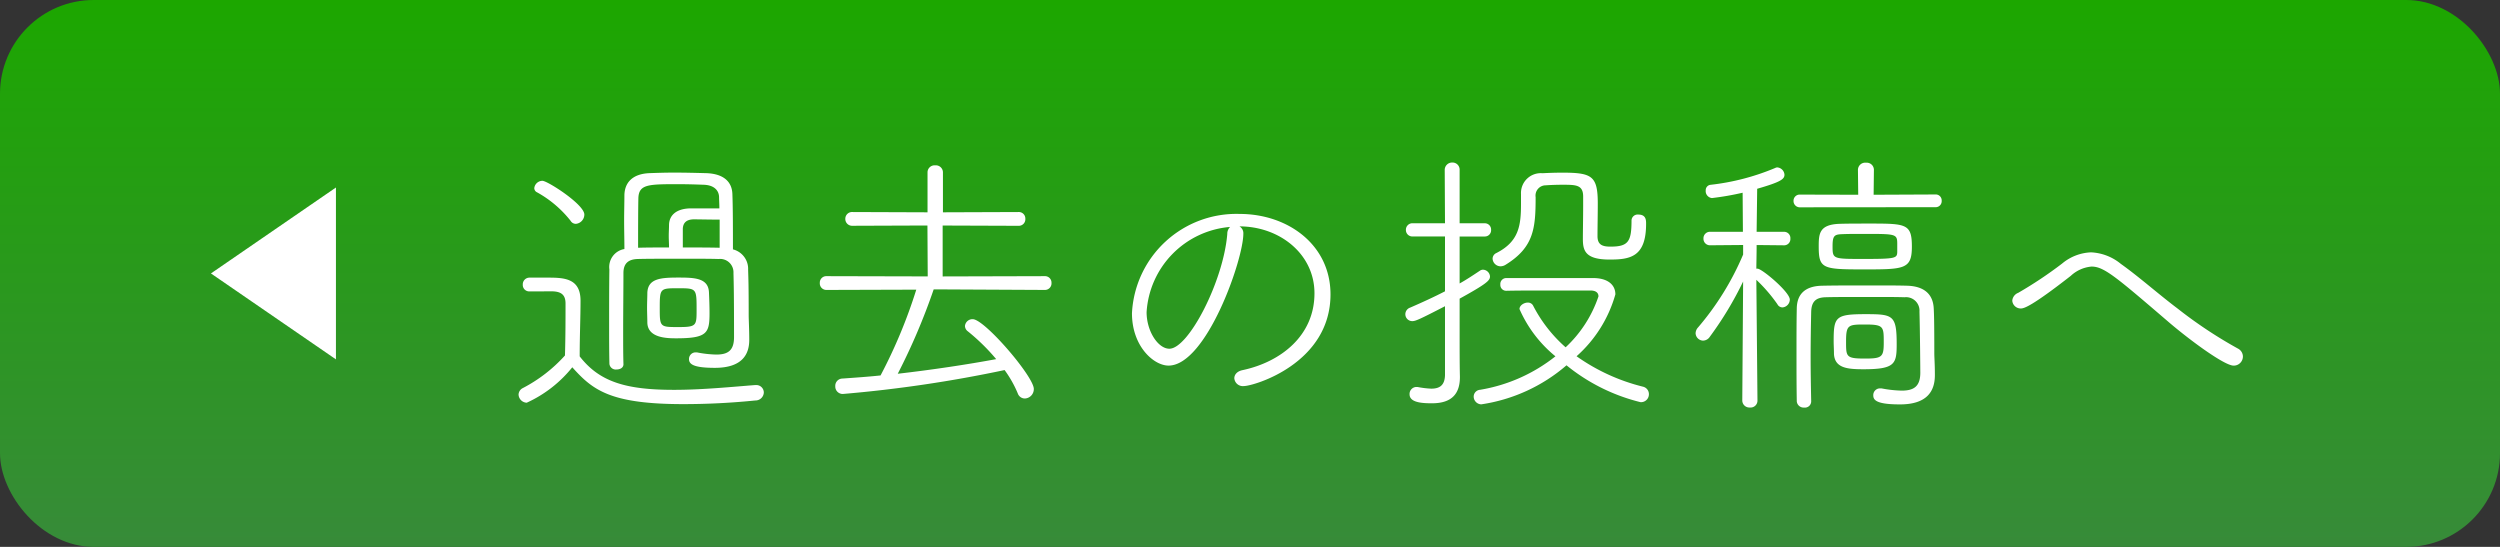 <svg xmlns="http://www.w3.org/2000/svg" xmlns:xlink="http://www.w3.org/1999/xlink" width="160" height="35" viewBox="0 0 160 35">
  <rect x="0" y="0" width="160" height="35" fill="#333333" stroke="none"/>
  <defs>
    <linearGradient id="linear-gradient" x1="0.5" x2="0.5" y2="1" gradientUnits="objectBoundingBox">
      <stop offset="0" stop-color="#1ca700"/>
      <stop offset="1" stop-color="#378b39"/>
    </linearGradient>
  </defs>
  <g id="グループ_2043" data-name="グループ 2043" transform="translate(-444 -2235)">
    <g id="グループ_1867" data-name="グループ 1867" transform="translate(444 2235)">
      <rect id="長方形_220" data-name="長方形 220" width="160" height="35" rx="6" fill="url(#linear-gradient)"/>
      <path id="パス_2176" data-name="パス 2176" d="M7.9-1.71c-.018-.63-.018-1.3-.018-1.98,0-1.368.018-2.754.018-3.834,0-.612.306-.882.918-.9.522-.018,1.764-.018,2.97-.018.864,0,1.71,0,2.2.018a.857.857,0,0,1,.954.9c.018.7.036,1.458.036,4.1,0,.846-.378,1.116-1.134,1.116A7.11,7.11,0,0,1,12.6-2.448h-.09a.422.422,0,0,0-.414.432c0,.324.288.558,1.656.558,1.764,0,2.2-.882,2.2-1.782v-.054c0-.612-.036-1.26-.036-1.53,0-1.944-.018-2.286-.036-2.916a1.284,1.284,0,0,0-.972-1.3c0-1.188,0-2.628-.036-3.564-.036-.792-.594-1.278-1.674-1.314-.666-.018-1.368-.036-2.052-.036-.558,0-1.1.018-1.6.036-1.1.054-1.566.63-1.584,1.4,0,.468-.018,1.044-.018,1.656,0,.594.018,1.224.018,1.8A1.165,1.165,0,0,0,7-7.758C6.984-6.606,6.984-5.4,6.984-4.212c0,.864,0,1.71.018,2.5a.408.408,0,0,0,.45.36c.234,0,.45-.108.45-.342ZM3.366-6.354c.522.018.828.2.828.774,0,.954,0,2.07-.036,3.33a9.538,9.538,0,0,1-2.7,2.088.483.483,0,0,0-.27.414A.547.547,0,0,0,1.71.774,7.966,7.966,0,0,0,4.626-1.494C5.922-.054,7.02.864,11.736.864A45.994,45.994,0,0,0,16.344.63a.533.533,0,0,0,.54-.5.477.477,0,0,0-.5-.486h-.054c-1.422.108-3.366.306-5.2.306-3.1,0-4.77-.522-6.03-2.142,0-1.314.054-2.5.054-3.564,0-1.476-1.116-1.476-2.16-1.476H1.89a.429.429,0,0,0-.432.45.411.411,0,0,0,.414.432ZM13.41-4.95c0-.45-.018-.918-.036-1.332-.036-.918-.9-.954-1.944-.954-1.134,0-1.962.054-2,.972,0,.27-.018.612-.018.954s.018.684.018.972c.036.954,1.206.99,1.836.99C13.248-3.348,13.41-3.672,13.41-4.95Zm.63-6.714H12.186c-.918.018-1.35.45-1.368,1.044,0,.216-.018.468-.018.72s.018.5.018.738c-.756,0-1.458,0-1.98.018,0-2.79.018-3.1.018-3.186.036-.882.648-.882,2.574-.882.558,0,1.134.018,1.6.036.648.018.972.342.99.774C14.022-12.186,14.04-11.934,14.04-11.664Zm-1.458,6.48c0,1.026,0,1.116-1.17,1.116s-1.188,0-1.188-1.206c0-1.278.018-1.278,1.188-1.278S12.582-6.534,12.582-5.184Zm1.476-3.96c-.612-.018-1.476-.018-2.358-.018v-1.206c.018-.342.2-.594.72-.594.27,0,1.116.018,1.638.018Zm-9.2-1.53a.6.6,0,0,0,.54-.594c0-.648-2.358-2.16-2.682-2.16a.528.528,0,0,0-.522.468.3.3,0,0,0,.18.27,7.121,7.121,0,0,1,2.142,1.818A.39.39,0,0,0,4.86-10.674Zm30.006,4.23a.42.42,0,0,0,.432-.45.415.415,0,0,0-.432-.432l-6.534.018v-3.258l4.86.018a.42.42,0,0,0,.432-.45.415.415,0,0,0-.432-.432l-4.842.018v-2.574a.456.456,0,0,0-.5-.432.45.45,0,0,0-.486.432v2.574l-4.806-.018A.43.43,0,0,0,22.1-11a.434.434,0,0,0,.45.45l4.806-.018.018,3.258L20.9-7.326a.415.415,0,0,0-.432.432.42.42,0,0,0,.432.45l5.742-.018a32.659,32.659,0,0,1-2.286,5.49c-.846.09-1.674.144-2.448.2a.463.463,0,0,0-.45.486.476.476,0,0,0,.486.5,84.107,84.107,0,0,0,10.35-1.53A7.237,7.237,0,0,1,33.138.18a.481.481,0,0,0,.45.324.6.6,0,0,0,.576-.612c0-.792-3.15-4.464-3.906-4.464a.481.481,0,0,0-.5.432.435.435,0,0,0,.18.342,13.033,13.033,0,0,1,1.818,1.782c-1.836.342-4.1.684-6.3.936a40.242,40.242,0,0,0,2.3-5.4h.162Zm12.456-4.068c2.574,0,4.806,1.764,4.806,4.284,0,2.718-2.16,4.392-4.59,4.914-.378.072-.54.306-.54.522a.547.547,0,0,0,.612.5c.63,0,5.544-1.44,5.544-5.868,0-3.168-2.718-5.148-5.814-5.148A6.688,6.688,0,0,0,40.446-4.95c0,2.124,1.4,3.348,2.34,3.348,2.412,0,4.788-6.768,4.788-8.442A.5.5,0,0,0,47.322-10.512Zm-.594.036a.616.616,0,0,0-.18.45C46.3-7,44.064-2.682,42.84-2.682c-.72,0-1.458-1.116-1.458-2.34A5.833,5.833,0,0,1,46.728-10.476ZM68.256-1.62A12.075,12.075,0,0,0,72.99.738a.505.505,0,0,0,.54-.522.488.488,0,0,0-.378-.468A12.537,12.537,0,0,1,68.9-2.2a8.308,8.308,0,0,0,2.484-3.96c0-.612-.486-1.044-1.422-1.044H64.4a.378.378,0,0,0-.378.414.373.373,0,0,0,.378.4c.72-.018,1.836-.018,2.88-.018h2.5c.378,0,.522.162.522.378A7.888,7.888,0,0,1,68.2-2.772a9.081,9.081,0,0,1-2.088-2.682.37.37,0,0,0-.342-.18c-.234,0-.522.18-.522.414a8.074,8.074,0,0,0,2.3,3.024A10.515,10.515,0,0,1,62.73-.054a.442.442,0,0,0-.414.432.5.5,0,0,0,.486.5A10.759,10.759,0,0,0,68.256-1.62ZM60.48-.99c-.018.666-.36.864-.882.864a5.852,5.852,0,0,1-.882-.108h-.072a.446.446,0,0,0-.432.468c0,.54.828.576,1.44.576,1.332,0,1.782-.684,1.782-1.674V-.918c-.018-.648-.018-1.926-.018-2.214V-5.886c1.764-.972,1.944-1.17,1.944-1.422a.467.467,0,0,0-.45-.432.347.347,0,0,0-.18.054c-.432.288-.864.576-1.314.828V-9.864h1.6a.4.4,0,0,0,.414-.432.4.4,0,0,0-.414-.414h-1.6v-3.42a.453.453,0,0,0-.468-.468.472.472,0,0,0-.486.486l.018,3.4H58.41a.415.415,0,0,0-.432.432.411.411,0,0,0,.432.414h2.07v3.51c-.7.36-1.44.7-2.232,1.044a.45.45,0,0,0-.306.432.442.442,0,0,0,.45.432c.2,0,.45-.108,2.088-.954Zm12.87-9.684c0-.234,0-.594-.5-.594a.391.391,0,0,0-.432.36c0,1.368-.2,1.692-1.35,1.692-.5,0-.828-.108-.828-.666,0-.612.018-1.35.018-2.088,0-1.764-.36-1.98-2.268-1.98-.486,0-.918.018-1.278.036a1.27,1.27,0,0,0-1.368,1.332v.612c0,1.4-.126,2.43-1.584,3.168a.4.4,0,0,0-.234.36.516.516,0,0,0,.522.486.628.628,0,0,0,.324-.108c1.8-1.116,1.908-2.34,1.908-4.32a.656.656,0,0,1,.648-.756c.252-.018.648-.036,1.062-.036.864,0,1.332,0,1.332.756v.558c0,.774-.018,1.6-.018,2.142,0,.738.126,1.332,1.71,1.332C72.324-8.388,73.35-8.55,73.35-10.674ZM79.506.63a.453.453,0,0,0,.486.45.44.44,0,0,0,.486-.432s-.054-5.868-.072-7.74a10.029,10.029,0,0,1,1.35,1.566.364.364,0,0,0,.324.2.51.51,0,0,0,.468-.5c0-.486-1.782-1.98-2.07-1.98h-.072c0-.306.018-.864.018-1.512l1.746.018a.4.4,0,0,0,.414-.432.4.4,0,0,0-.414-.432H80.424l.036-2.754c1.494-.432,1.746-.612,1.746-.9a.5.5,0,0,0-.468-.468.334.334,0,0,0-.126.036,14.944,14.944,0,0,1-4.158,1.08.347.347,0,0,0-.288.36.446.446,0,0,0,.4.486,17.776,17.776,0,0,0,1.962-.342l.018,2.5H77.454a.415.415,0,0,0-.432.432.415.415,0,0,0,.432.432l2.106-.018v.612A17.876,17.876,0,0,1,76.68-4.05a.583.583,0,0,0-.162.378A.493.493,0,0,0,77-3.2a.532.532,0,0,0,.432-.252A22.014,22.014,0,0,0,79.56-6.984Zm4.41.054c-.018-.918-.036-1.872-.036-2.79,0-1.08.018-2.106.036-2.934.018-.612.252-.918.918-.936.522-.018,1.728-.018,2.88-.018.864,0,1.674,0,2.178.018a.861.861,0,0,1,.954.918c.036,1.332.054,3.8.054,3.906C90.9-.27,90.486,0,89.712,0a7.661,7.661,0,0,1-1.3-.144h-.09a.43.43,0,0,0-.432.45c0,.306.216.576,1.71.576,1.782,0,2.232-.9,2.232-1.872v-.054c0-.63-.036-1.062-.036-1.35,0-2-.018-2.5-.036-2.844-.036-.918-.594-1.44-1.692-1.476-.576-.018-1.4-.018-2.268-.018-1.188,0-2.412,0-3.168.018-1.152.018-1.62.576-1.638,1.44-.018.828-.018,1.836-.018,2.88s0,2.106.018,3.078a.437.437,0,0,0,.468.4A.4.4,0,0,0,83.916.7Zm6.444-9.9c0-1.458-.36-1.476-2.682-1.476-.72,0-1.476,0-1.98.018-1.26.054-1.3.63-1.3,1.44,0,1.422.234,1.476,2.826,1.476C89.874-7.758,90.36-7.758,90.36-9.216ZM85.374-2.34c.054.9.864.972,1.89.972,2.016,0,2.124-.342,2.124-1.6,0-1.872-.234-1.926-2-1.926-1.944,0-2.034.18-2.034,1.764C85.356-2.88,85.374-2.61,85.374-2.34Zm6.48-9.4a.387.387,0,0,0,.414-.414.382.382,0,0,0-.414-.4l-3.942.018.018-1.6a.458.458,0,0,0-.5-.45.465.465,0,0,0-.522.45l.018,1.6L83.2-12.546a.392.392,0,0,0-.414.4.4.4,0,0,0,.414.414Zm-2.43,2.88c-.018.378-.108.432-2.052.432-2.07,0-2.088.018-2.088-.81,0-.666.108-.756.594-.774.36-.018.9-.018,1.458-.018,2.016,0,2.088,0,2.088.648ZM88.56-3.078c0,.918-.108,1.026-1.188,1.026-1.224,0-1.224-.108-1.224-1.08,0-1.08.126-1.1,1.224-1.1C88.56-4.23,88.56-4.1,88.56-3.078ZM110.952-1.6a.587.587,0,0,0,.594-.594.581.581,0,0,0-.324-.5,28.561,28.561,0,0,1-3.852-2.556c-1.242-.936-2.448-2.016-3.636-2.862a3.233,3.233,0,0,0-1.908-.738,3.069,3.069,0,0,0-1.854.72,26.1,26.1,0,0,1-2.808,1.872.589.589,0,0,0-.378.5.54.54,0,0,0,.558.5c.2,0,.72-.162,3.186-2.088a2.231,2.231,0,0,1,1.332-.594c.792,0,1.566.666,4.842,3.474C108.018-3.33,110.34-1.6,110.952-1.6Z" transform="translate(32 25)" fill="#fff"/>
      <path id="多角形_7" data-name="多角形 7" d="M5.5,0,11,8H0Z" transform="translate(13.5 23) rotate(-90)" fill="#fff"/>
    </g>
  </g>
</svg>
